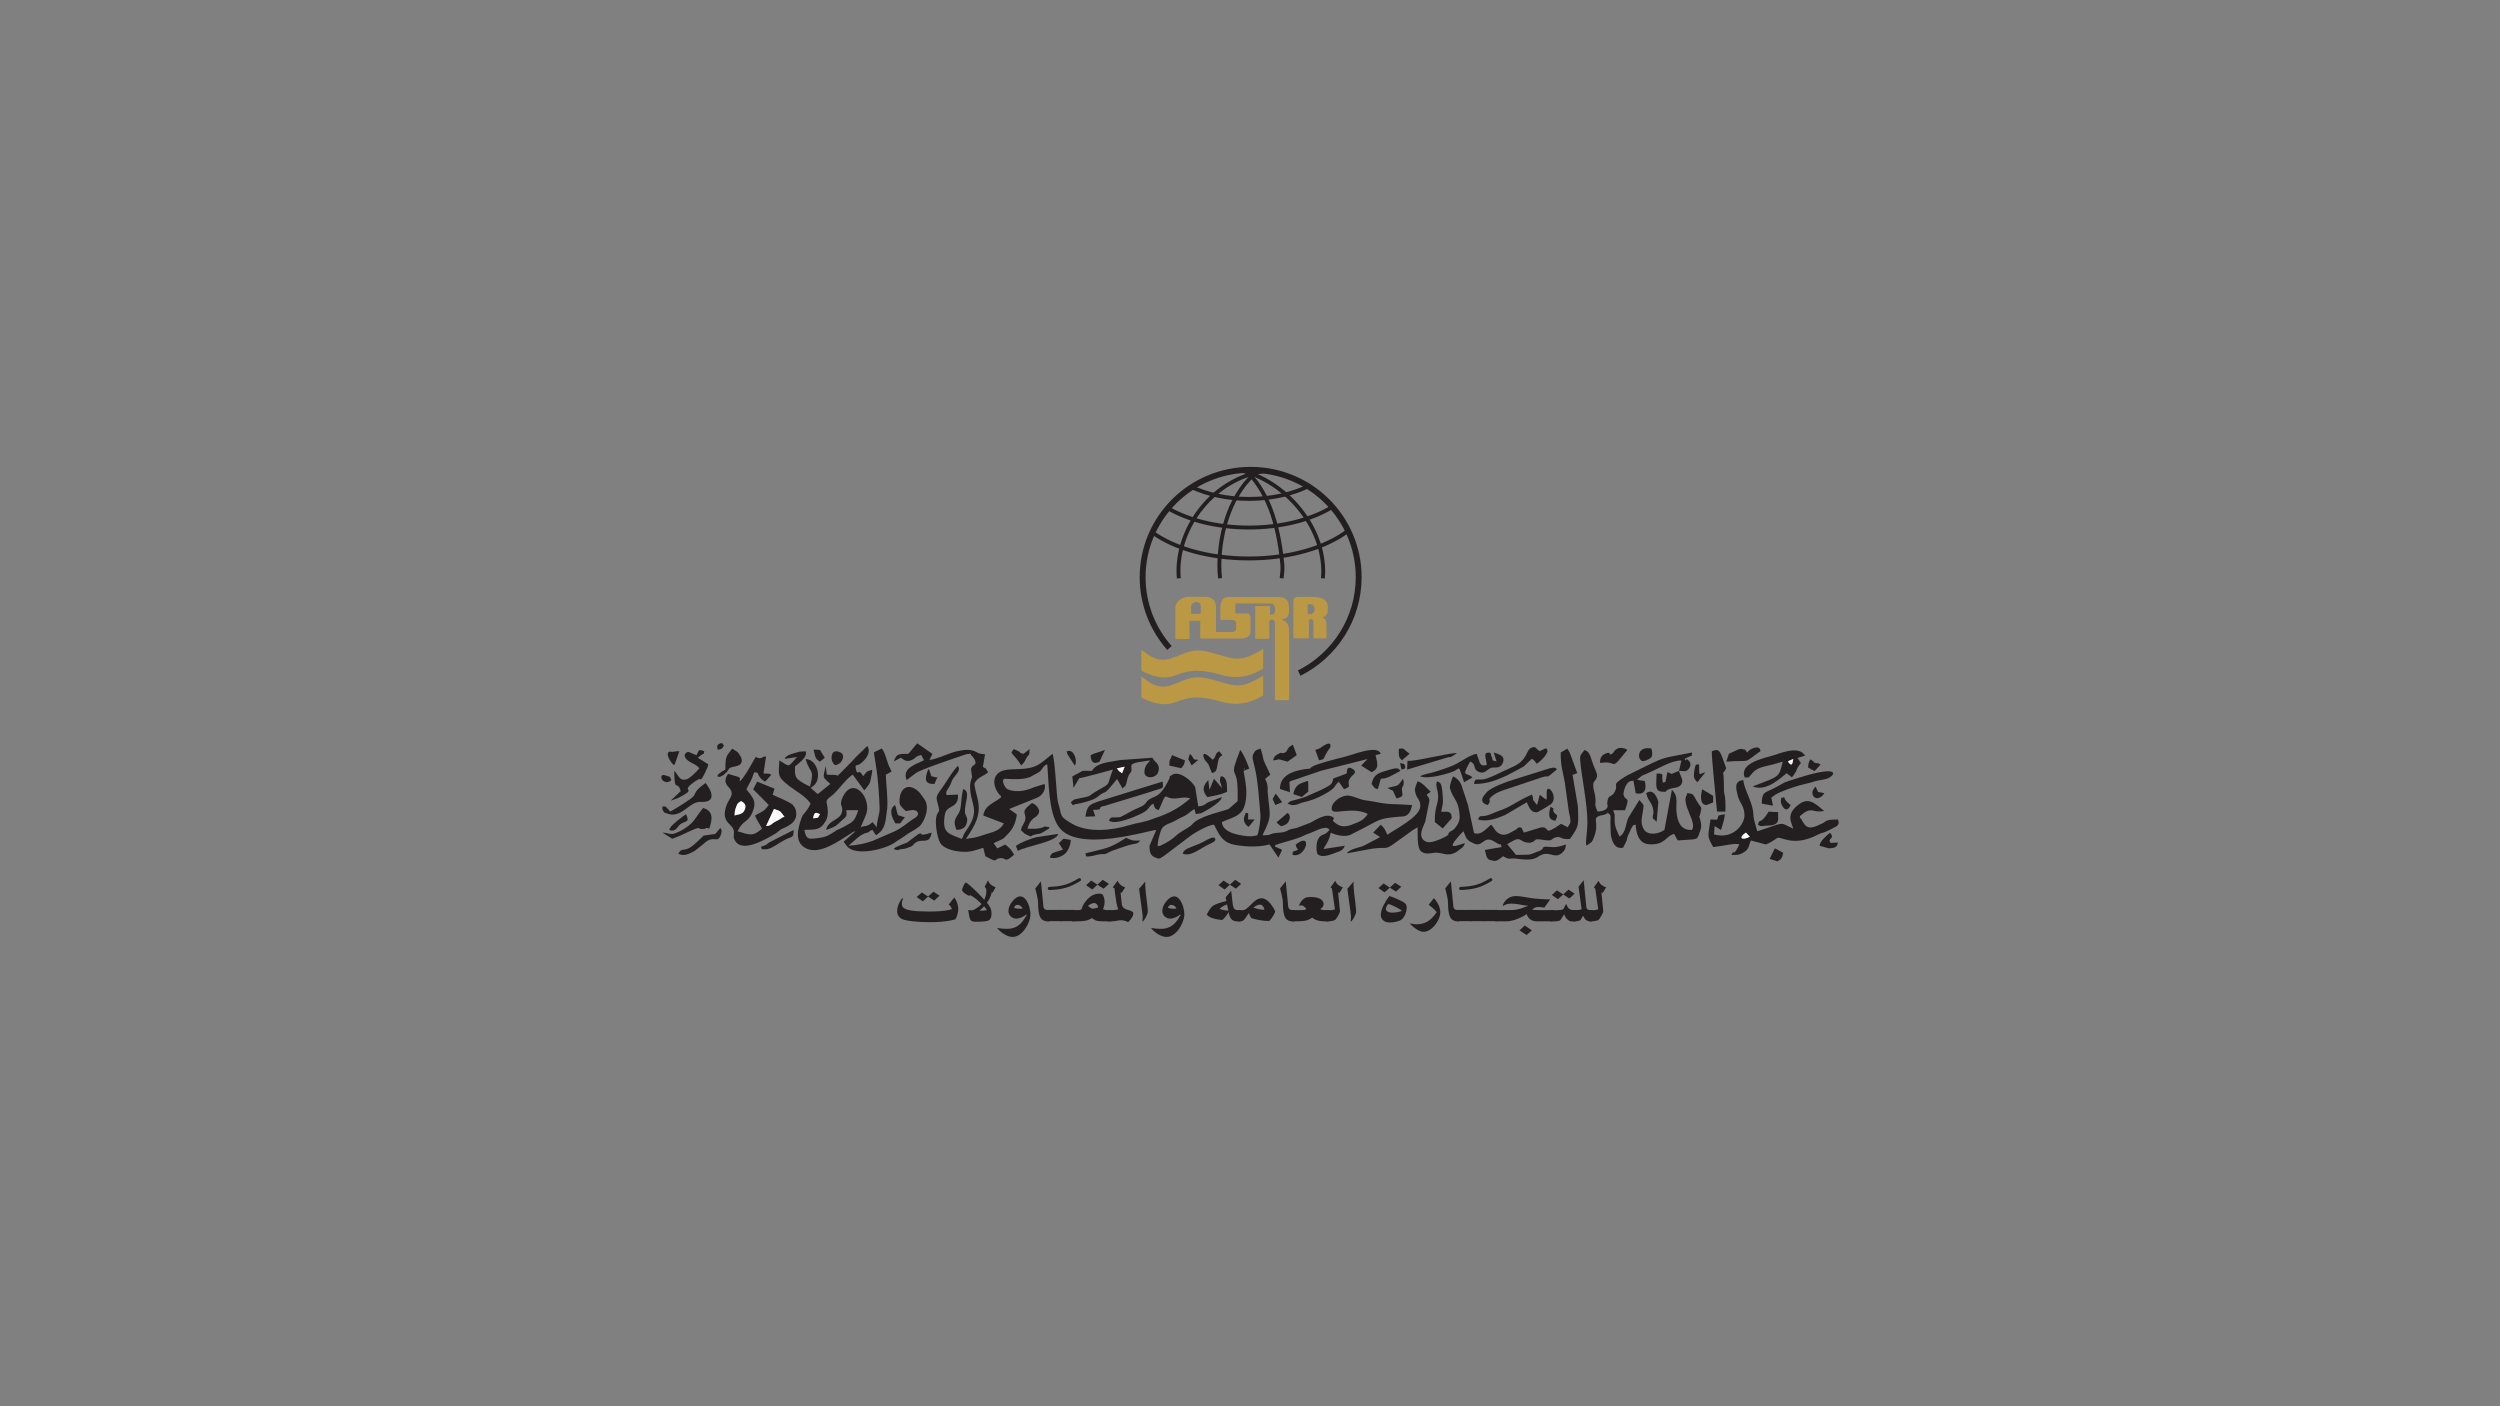 <svg viewBox="0 0 1920 1080" xmlns="http://www.w3.org/2000/svg" data-name="Layer 1" id="Layer_1">
  <rect x="0" y="0" width="1920" height="1080" fill="#808080" stroke="none"/>
  <defs>
    <style>
      .cls-1, .cls-2 {
        fill: #231f20;
      }

      .cls-2, .cls-3, .cls-4 {
        fill-rule: evenodd;
      }

      .cls-5 {
        stroke-linecap: round;
        stroke-linejoin: round;
        stroke-width: 2.4px;
      }

      .cls-5, .cls-6, .cls-7 {
        fill: none;
        stroke: #231f20;
      }

      .cls-3 {
        fill: #fcfcfc;
      }

      .cls-6 {
        stroke-width: 4.51px;
      }

      .cls-6, .cls-7 {
        stroke-miterlimit: 2.61;
      }

      .cls-7 {
        stroke-width: 3px;
      }

      .cls-4 {
        fill: #bb9844;
      }
    </style>
  </defs>
  <g>
    <path d="M876.54,535.7v-16.01c3.49,1.6,10.48,10.63,22.85,6.55,12.37-4.08,15.57-8.59,31.44-4.37,15.86,4.22,20.66,8.88,39.3-3.06v15.14c-2.47,1.6-14.84,9.75-31,5.24-16.16-4.51-24.16-4.95-36.97.29-6.99,2.33-14.12,2.04-25.62-3.78" class="cls-4"></path>
    <path d="M876.54,515.14v-16.01c3.49,1.6,10.48,10.63,22.85,6.55,12.37-4.08,15.57-8.59,31.44-4.37,15.86,4.22,20.66,8.88,39.3-3.06v15.14c-2.47,1.6-14.84,9.75-31,5.24-16.16-4.51-24.16-4.95-36.97.29-6.99,2.33-14.12,2.04-25.62-3.78" class="cls-4"></path>
    <path d="M983.9,476.06c6.03-1.77,6.03-3.19,6.03-7.98s.18-9.57-9.57-9.57h-36.52c-4.61,0-6.56,2.3-6.56,9.04v8.51h7.62c2.48,0,4.43.18,4.43,3.19v3.01c0,1.6-.71,3.19-3.37,3.19h-12.06v-17.55c0-2.84.18-9.57-8.68-9.57h-11.88c-2.48,0-10.64,1.42-10.64,8.86v23.58h10.81v-14h8.33v13.65h29.25c5.32,0,9.39-.18,9.39-7.09v-6.91c0-3.01,0-5.32-2.84-5.32h-8.86v-7.62h26.94c1.6,0,3.55.35,3.55,5.14s-3.9,3.19-3.9,3.19v-6.38h-11.35v25.17h10.81v-12.94c0-1.24,1.24-1.95,2.13-1.77.89.17,2.13.17,2.13,3.54v58.32h10.99v-53.18c0-4.61-1.95-8.15-6.2-8.51M922.21,471.45h-7.44v-4.96c0-1.42.41-3.98,3.65-4.11,2.66-.1,3.81,1.08,3.79,3.75v5.32ZM1015.22,474.08c4.48-.68,4.67-4.09,4.48-8.37-.2-4.29-2.73-7.3-12.66-7.3h-9.93c-1.36,0-3.8.44-3.8,2.95v28.89h11.88v-11.88c0-1.06.11-2.92,1.57-2.92s1.95.78,1.95,3.02v11.78h10.03v-9.93c0-3.02-.78-5.75-3.51-6.23M1004.31,471.25v-7.11c2.14-.58,5.36,0,5.36,3.99s-5.36,3.99-5.36,3.12" class="cls-4"></path>
    <path d="M898.15,497.65c-12.83-14.52-20.6-33.55-20.6-54.38,0-45.53,37.14-82.45,82.96-82.45s82.96,36.92,82.96,82.45c0,32.21-18.59,60.1-45.68,73.67" class="cls-6"></path>
    <path d="M1034.67,408.08c-16.73,12.6-44.27,20.82-75.41,20.82s-57.45-7.86-74.28-19.99" class="cls-7"></path>
    <path d="M1022.37,389.86c-15.87,9.42-38.28,15.29-63.11,15.29s-46.45-5.67-62.27-14.8" class="cls-7"></path>
    <path d="M1006.47,372.65c-13,6.59-29.39,10.52-47.21,10.52-16.8,0-32.33-3.49-44.95-9.42" class="cls-7"></path>
    <path d="M905.33,444.16c-.18-2.05-.28-4.12-.27-6.21.29-34.44,27.17-70.09,65.49-76.05" class="cls-7"></path>
    <path d="M937.02,444.1c-.38-3.42-.61-6.89-.57-10.41.29-26.29,9.24-56.3,30.46-72.76" class="cls-7"></path>
    <path d="M1015.97,444.16c.18-2.05.3-4.12.27-6.21-.67-37.85-33.27-70.69-65.14-77.02" class="cls-7"></path>
    <path d="M984.28,444.1c.38-3.42.89-6.91.57-10.41-3.1-33.59-12.35-58.17-28.89-73.25" class="cls-7"></path>
  </g>
  <path d="M721.55,687.88l-4.69-3.05-4.1,3.68-4.81-3.1-3.94,3.5,4.73,3.32,4.02-3.67,4.72,3.12,4.07-3.8ZM732.87,689.31l-4.24,5.31c.67.6,1.2,1.21,1.61,1.81.35.54.63,1.14.82,1.8-1.02.31-2.05.57-3.07.77-1.55.31-3.35.55-5.4.72-2.68.23-5.64.33-8.88.33-6.06,0-10.61-.25-13.64-.73-3.03-.48-5.1-1.2-6.2-2.15-.84-.73-1.26-1.78-1.26-3.13,0-.8.11-1.53.32-2.21.22-.58.45-1.19.67-1.79,0-.13-.11-.19-.35-.19-.31,0-.81.51-1.48,1.52-.77,1.14-1.38,2.36-1.86,3.68-.6,1.63-.91,3.14-.91,4.52s.24,2.51.71,3.4c.38.73,1.05,1.48,2,2.25,1.2,1,4.22,1.77,9.04,2.32,3.99.45,8.37.68,13.13.68,3.36,0,6.32-.11,8.89-.32,2.55-.23,4.86-.52,6.88-.89,1.38-.25,2.73-.56,4.05-.93.52-.79.99-1.84,1.42-3.14.57-1.72.85-3.38.85-4.99,0-1.19-.25-2.57-.75-4.17-.6-1.89-1.4-3.38-2.37-4.48Z" class="cls-1"></path>
  <path d="M752.19,699.31c.68-.47,1.45-1.14,2.33-2.02.56-.56.99-.97,1.26-1.24.64.7,1.03,1.16,1.17,1.35.39.49.7.99.95,1.51-.67.16-1.3.28-1.9.37-.6.1-1.21.14-1.84.14-.38,0-.69-.01-.89-.02-.22-.01-.57-.04-1.07-.09M758.86,676.02l-2.64,4.96,1.16,1.6c0,.25.03.64.07,1.17.04.53.07.81.07.87,0,1.1-.15,2.23-.47,3.4-.31,1.16-.69,2.18-1.15,3.05-1.45-1.72-3.2-3.58-5.22-5.6-2.02-2.02-3.92-3.79-5.67-5.32-1.8-1.56-2.92-2.35-3.34-2.35-.36,0-.92.79-1.67,2.35-.74,1.57-1.12,2.71-1.12,3.43,0,.65.7,1.49,2.11,2.52,1.17.85,2.33,1.54,3.5,2.05l.38-.84c1.66.85,3.28,1.91,4.87,3.18,1.24,1,2.63,2.27,4.13,3.79-.54.77-1.73,1.77-3.57,3.01-1.83,1.24-3.08,1.87-3.75,1.87l-2.99-.26c.59,4.12,1.19,6.68,1.81,7.66.56.9,1.76,1.34,3.59,1.34,5.4,0,8.78-.3,10.12-.91,1.6-.72,2.41-2.51,2.41-5.38,0-1.58-.29-3.03-.88-4.36-.6-1.33-1.48-2.62-2.64-3.89.91-1.23,1.68-2.55,2.32-3.94.64-1.39,1.1-2.8,1.4-4.19l.71.27,2.19-4.1c-1.51-.54-2.74-1.24-3.71-2.11-1.07-.97-1.74-2.06-2.02-3.28Z" class="cls-1"></path>
  <path d="M778.72,697.02c.35-.68.68-1.17,1.03-1.47.47-.4,1.07-.6,1.81-.6s1.52.28,2.26.85c.75.56,1.26,1.2,1.54,1.9-.64.1-1.09.16-1.34.19-.25.03-.54.04-.85.04-.82,0-1.62-.06-2.41-.2-.8-.14-1.48-.38-2.04-.7M788.14,702.4l.49.23c-1.45,2.4-2.61,4.12-3.48,5.18-1.44,1.76-3,3.08-4.68,3.95-2.02,1.06-4.4,1.59-7.1,1.59-1.47,0-2.79-.06-3.96-.18-1.19-.12-2.4-.29-3.64-.53,1.33,1.78,3.07,3.35,5.21,4.67,2.4,1.5,4.66,2.26,6.78,2.26,2.32,0,4.58-1.02,6.8-3.05,1.97-1.8,3.6-4.1,4.9-6.9,1.3-2.78,1.94-5.33,1.94-7.61,0-1.63-.31-3.46-.91-5.49-.67-2.29-1.56-4.16-2.65-5.57-1.3-1.69-2.74-2.54-4.3-2.54-1.9,0-3.87,1.23-5.92,3.69-2.09,2.5-3.15,5.02-3.15,7.51,0,1.81.7,3.29,2.08,4.44,1.19.97,2.44,1.46,3.78,1.46s2.74-.32,4.23-.97c1.24-.54,2.44-1.25,3.59-2.14Z" class="cls-1"></path>
  <path d="M806.89,706.16v-5.66c0-.41-.11-.76-.35-1.05-.24-.29-.54-.43-.91-.43-1.62,0-2.74-.28-3.35-.83-.73-.65-1.09-1.9-1.09-3.75l-1.75-17.53-4.37,5.39c.42,1.58.77,2.92,1.05,4.07.36,1.5.64,2.84.84,4.02.2,1.19.29,2.22.29,3.13,0,5.3.57,8.98,1.73,11.03,1.16,2.06,3.16,3.09,5.99,3.09.64,0,1.12-.14,1.44-.43.32-.29.47-.64.47-1.05" class="cls-1"></path>
  <rect height="8.61" width="11.81" y="698.83" x="804.14" class="cls-1"></rect>
  <rect height="8.61" width="11.81" y="698.83" x="813.88" class="cls-1"></rect>
  <path d="M851.65,678.85l-4.76-3.15-4.08,3.71-4.79-3.11-3.9,3.55,4.76,3.31,3.92-3.7,4.73,3.07,4.1-3.68ZM838.89,697.86c-.43-.09-1.02-.38-1.74-.87-.6-.41-1.12-.81-1.55-1.22.43-.51,1.16-1.01,2.16-1.5,1-.5,1.87-.74,2.57-.74.87,0,1.6.42,2.25,1.25.54.71.81,1.43.81,2.14-.35.16-1.01.37-1.97.59-.98.24-1.82.36-2.53.36ZM822.45,700.51v5.66c0,.41.15.76.45,1.05.31.29.77.43,1.4.43,4.48,0,7.69-.19,9.6-.58,1.58-.31,3.14-.98,4.7-2.01,1.45,1.2,2.83,1.93,4.16,2.19,1.33.27,4.48.4,9.43.4.7,0,1.21-.15,1.56-.46.28-.26.43-.59.43-1.02v-5.66c0-.41-.13-.76-.36-1.05-.22-.29-.53-.43-.89-.43-1.86,0-3.11-.04-3.75-.14-.64-.09-1.31-.26-2.02-.52.34-.94.61-1.92.84-2.96.22-1.03.33-1.96.33-2.81,0-1.03-.14-2.05-.41-3.09-.33-1.21-.78-2.14-1.34-2.79-.25-.13-.61-.23-1.09-.29-.46-.07-.88-.11-1.27-.11-3.18,0-6.1,1.32-8.75,3.95-2.26,2.23-3.95,5.01-5.07,8.3-.47.17-1.12.28-1.94.35-.82.07-2.42.1-4.79.1-.36,0-.66.14-.88.41-.24.28-.35.64-.35,1.07Z" class="cls-1"></path>
  <path d="M850.26,700.51v5.66c0,.41.15.76.45,1.05.31.29.77.43,1.38.43,2.42,0,4.54-.21,6.38-.62.89-.19,1.69-.29,2.37-.29.95,0,1.91.13,2.89.4.98.27,1.9.62,2.75,1.08,1.41-1.49,2.44-2.81,3.1-3.96.56-.99.85-1.86.85-2.59,0-.68-.32-1.23-.96-1.65-.7-.46-1.98-.93-3.85-1.39-1.24-.34-2.22-.89-2.93-1.67-.82-.87-1.23-1.95-1.23-3.25l-.88-8.41.93.4,2.57-4.21c-1.35-.42-2.54-1.08-3.54-1.99-1.02-.91-1.76-1.93-2.23-3.09l-3.74,5.05,1.4.85c0,.83.18,2.55.57,5.16.29,1.96.59,3.93.89,5.89.26,1.28.4,2,.45,2.13.24.98.56,1.95.95,2.88-.74.23-1.59.39-2.55.5-.95.11-2.54.16-4.77.16-.36,0-.66.14-.89.41-.22.28-.34.64-.34,1.07" class="cls-1"></path>
  <path d="M879.67,676.94l-4.86,5.66c.2,1.73.54,4.26,1.02,7.62.48,3.35.87,6.15,1.15,8.4.4,3.08.6,5.03.6,5.85,0,.56-.01,1.1-.06,1.61-.03.51-.1,1.02-.22,1.56h.52c.94-1.05,1.76-2.28,2.47-3.71.83-1.59,1.23-2.93,1.23-3.99,0-.91-.17-2.8-.5-5.67-.57-4.74-.89-7.49-.98-8.23-.35-3.35-.53-5.78-.53-7.33,0-.32.02-.65.06-.95.03-.31.07-.58.11-.81" class="cls-1"></path>
  <path d="M896.91,697.02c.35-.68.68-1.17,1.03-1.47.47-.4,1.07-.6,1.82-.6s1.52.28,2.26.85c.75.56,1.26,1.2,1.53,1.9-.64.1-1.09.16-1.34.19-.25.03-.54.04-.85.04-.82,0-1.62-.06-2.41-.2-.8-.14-1.48-.38-2.04-.7M906.33,702.4l.49.23c-1.45,2.4-2.61,4.12-3.48,5.18-1.44,1.76-3,3.08-4.68,3.95-2.02,1.06-4.4,1.59-7.1,1.59-1.47,0-2.79-.06-3.96-.18-1.19-.12-2.4-.29-3.64-.53,1.33,1.78,3.07,3.35,5.21,4.67,2.4,1.5,4.66,2.26,6.78,2.26,2.32,0,4.58-1.02,6.8-3.05,1.97-1.8,3.6-4.1,4.9-6.9,1.3-2.78,1.94-5.33,1.94-7.61,0-1.63-.31-3.46-.91-5.49-.67-2.29-1.56-4.16-2.65-5.57-1.3-1.69-2.74-2.54-4.3-2.54-1.9,0-3.87,1.23-5.92,3.69-2.09,2.5-3.15,5.02-3.15,7.51,0,1.81.7,3.29,2.08,4.44,1.19.97,2.44,1.46,3.78,1.46s2.74-.32,4.23-.97c1.24-.54,2.44-1.25,3.59-2.14Z" class="cls-1"></path>
  <path d="M953.2,678.83l-4.59-3.14-4.1,3.71-4.82-3.11-3.96,3.55,4.76,3.3,4.02-3.7,4.67,3.07,4.02-3.68ZM942.37,694.59l1.05,4.76c-1.23,0-2.42-.11-3.55-.34-1.14-.23-2.23-.57-3.26-1.04.74-.71,1.62-1.35,2.62-1.93.87-.51,1.93-.99,3.14-1.46ZM953.77,706.16v-5.66c0-.41-.11-.76-.35-1.05-.24-.29-.53-.43-.88-.43h-1.91c-1.24,0-2.18-.42-2.82-1.25-.53-.69-.88-1.72-1.03-3.09l-1.24-10.59-4.26,5.03.6,2.82c-2.76.71-4.91,1.36-6.49,1.92-1.87.67-3.25,1.33-4.13,1.99-.43.28-1.09,1.05-1.97,2.29-.96,1.35-1.8,2.75-2.48,4.21.64,1,1.9,1.86,3.77,2.58,1.42.54,3.1.96,5.01,1.27,1.41.23,2.43.33,3.07.33.25,0,.96-.68,2.12-2.04,1.3-1.49,2.18-2.75,2.64-3.79h.21c.45,2.42,1.17,4.18,2.18,5.28,1.02,1.1,2.43,1.65,4.26,1.65h1.83c.6,0,1.07-.15,1.39-.44.34-.3.49-.65.49-1.04Z" class="cls-1"></path>
  <path d="M962.51,697.01c.75-.5,1.53-.99,2.32-1.49.93-.51,1.85-.77,2.79-.77,1,0,1.83.49,2.49,1.47.46.66.8,1.49,1.02,2.48-1.49,0-2.99-.15-4.47-.46-1.21-.26-2.6-.67-4.14-1.23M949.92,700.51v5.66c0,.41.15.76.45,1.05.31.29.77.43,1.38.43,1.49,0,2.64-.32,3.41-.98.78-.66,2.02-2.39,3.74-5.19l.24-.11c.24.65.5,1.29.8,1.89.29.6.63,1.22,1.02,1.85,2.34.71,4.66,1.27,6.94,1.65,2.26.38,4.56.57,6.88.57.98-.92,2-2.26,3.06-4.02.99-1.62,1.48-2.69,1.48-3.19,0-.4-.46-1.39-1.4-2.98-1.14-1.93-2.4-3.53-3.74-4.79-1.81-1.67-3.61-2.5-5.4-2.5-1.68,0-3.48.79-5.42,2.37-1.55,1.48-3.1,2.95-4.65,4.43-1.73,1.6-3.17,2.4-4.33,2.4h-3.22c-.36,0-.66.14-.89.41-.22.28-.33.64-.33,1.07Z" class="cls-1"></path>
  <path d="M994.89,706.16v-5.66c0-.41-.11-.76-.35-1.05-.24-.29-.54-.43-.91-.43-1.62,0-2.74-.28-3.35-.83-.73-.65-1.09-1.9-1.09-3.75l-1.75-17.53-4.37,5.39c.42,1.58.77,2.92,1.05,4.07.36,1.5.64,2.84.84,4.02.2,1.19.29,2.22.29,3.13,0,5.3.57,8.98,1.73,11.03,1.16,2.06,3.15,3.09,5.99,3.09.64,0,1.12-.14,1.44-.43.32-.29.48-.64.48-1.05" class="cls-1"></path>
  <path d="M1021.48,706.16v-5.66c0-.41-.11-.76-.35-1.05-.24-.29-.53-.43-.87-.43-2.4,0-4.02-.08-4.86-.24-.54-.1-1-.32-1.41-.68.8-.46,1.41-1,1.86-1.63.46-.62.68-1.29.68-2.02,0-1.91-1.02-3.35-3.04-4.32-1.69-.81-3.85-1.22-6.48-1.22-1.81,0-3.24.15-4.3.46-.96.53-1.82,1.17-2.54,1.93-1.12,1.17-1.98,2.61-2.61,4.34.46-.22,1-.32,1.63-.32.89,0,1.73.33,2.53,1,.52.44,1.06,1.09,1.63,1.96-.28.17-.75.33-1.42.49-.68.16-1.28.24-1.83.24h-7.86c-.38,0-.67.14-.89.41-.24.28-.35.64-.35,1.07v5.66c0,.41.15.76.45,1.05.31.29.77.43,1.38.43,4.73,0,7.96-.18,9.67-.54,1.73-.36,3.49-1.14,5.29-2.37,1.45,1.27,3.28,2.12,5.5,2.53,1.41.26,3.5.39,6.29.39.6,0,1.07-.15,1.4-.44.34-.3.49-.65.49-1.04" class="cls-1"></path>
  <path d="M1017.5,700.51v5.66c0,.41.15.76.45,1.05.31.29.77.43,1.38.43,1.06,0,2.25-.13,3.56-.38,1.33-.26,2.14-.5,2.43-.7.54-.42,1.31-1.5,2.3-3.24.99-1.73,1.48-2.92,1.48-3.56l-1.44-14.41,1.05.38,2.57-4.25c-1.59-.56-2.83-1.23-3.75-2.02-.91-.79-1.58-1.8-2.02-3.05l-3.66,5.08,1.12,1.02,2.25,15.85c-.38.17-.88.32-1.55.46-.66.14-1.29.21-1.9.21h-3.02c-.38,0-.67.14-.89.41-.24.28-.35.64-.35,1.07" class="cls-1"></path>
  <path d="M1039.66,676.94l-4.86,5.66c.2,1.73.54,4.26,1.02,7.62.47,3.35.87,6.15,1.14,8.4.4,3.08.6,5.03.6,5.85,0,.56-.01,1.1-.06,1.61-.03.51-.1,1.02-.22,1.56h.52c.94-1.05,1.76-2.28,2.47-3.71.82-1.59,1.23-2.93,1.23-3.99,0-.91-.17-2.8-.5-5.67-.57-4.74-.89-7.49-.98-8.23-.35-3.35-.53-5.78-.53-7.33,0-.32.01-.65.06-.95.03-.31.07-.58.11-.81" class="cls-1"></path>
  <path d="M1076.2,681.03l-4.76-3.06-4.08,3.71-4.76-3.18-3.96,3.58,4.68,3.27,4.05-3.67,4.73,3.07,4.1-3.71ZM1076.46,699.43c0,.28-.82.61-2.5.95-1.68.36-3.21.53-4.61.53s-2.5-.21-3.39-.64c-1.1-.52-1.65-1.27-1.65-2.26,0-.53.25-1.26.74-2.18.49-.93.91-1.44,1.23-1.53,1.31.23,3.34,1.04,6.07,2.44,2.74,1.4,4.1,2.3,4.1,2.69ZM1074.37,691.02c-1.47-.69-2.83-1.28-4.1-1.77-1.08-.41-2.15-.78-3.24-1.1-1.62,2.06-3.06,4.34-4.31,6.84-1.49,2.98-2.25,5.41-2.25,7.27s.49,3.22,1.48,4.27c1.2,1.29,3.07,1.94,5.61,1.94,1.58,0,3.28-.23,5.07-.68,1.8-.44,3.06-.97,3.8-1.59.43-.34.92-.86,1.45-1.58.68-.95,1.24-2,1.66-3.13.54-1.48.82-2.98.82-4.48,0-1.38-.43-2.48-1.29-3.28-.75-.7-2.32-1.62-4.7-2.73Z" class="cls-1"></path>
  <path d="M1101.19,689.81l-3.95,5.04c1.84,1.46,2.96,2.35,3.34,2.69,1.24,1.08,2.18,2.09,2.82,3.06-1.44,1.94-2.66,3.43-3.7,4.45-1.52,1.52-3.15,2.67-4.87,3.43-2.05.91-4.4,1.37-7.01,1.37-.63,0-1.4-.05-2.29-.17-.89-.11-1.86-.29-2.9-.54.82.94,1.75,1.85,2.79,2.72,1.28,1.08,2.57,1.95,3.82,2.59,1.51.78,2.89,1.16,4.13,1.16,2.01,0,4.06-.84,6.11-2.51,1.9-1.55,3.49-3.52,4.76-5.89,1.27-2.37,1.91-4.59,1.91-6.62,0-1.77-.47-3.68-1.41-5.7-.93-2.03-2.12-3.71-3.56-5.07" class="cls-1"></path>
  <path d="M1121.73,706.16v-5.66c0-.41-.11-.76-.35-1.05-.24-.29-.54-.43-.91-.43-1.62,0-2.74-.28-3.35-.83-.73-.65-1.09-1.9-1.09-3.75l-1.75-17.53-4.37,5.39c.42,1.58.77,2.92,1.05,4.07.36,1.5.64,2.84.84,4.02.2,1.19.29,2.22.29,3.13,0,5.3.57,8.98,1.73,11.03,1.16,2.06,3.15,3.09,5.99,3.09.64,0,1.12-.14,1.44-.43.32-.29.47-.64.47-1.05" class="cls-1"></path>
  <rect height="8.61" width="11.81" y="698.83" x="1118.98" class="cls-1"></rect>
  <rect height="8.61" width="11.81" y="698.83" x="1128.72" class="cls-1"></rect>
  <rect height="8.61" width="11.81" y="698.83" x="1138.46" class="cls-1"></rect>
  <path d="M1193.63,706.1v-5.66c0-.41-.11-.76-.35-1.05-.22-.29-.5-.43-.83-.43h-10.54c-2.57,0-4.33-.11-5.25-.33.59-.59,1.27-1.08,2.05-1.45.89-.43,1.77-.65,2.62-.65.43,0,1.19.05,2.26.16,1.06.11,1.9.22,2.5.32l4.47-6.28c-2.85,0-5.81-.13-8.88-.38-3.06-.26-5.57-.55-7.54-.89-1.96-.33-3.22-.55-3.78-.66-1.38-.24-2.46-.4-3.22-.47-1.08-.13-2.05-.19-2.9-.19-2.12,0-4.03.54-5.75,1.63-1.31.83-2.4,1.92-3.28,3.27-.71,1.08-1.06,1.91-1.06,2.47l.35.22c.64-.49,1.38-.87,2.25-1.17,1.16-.4,2.48-.59,3.96-.59,1.37,0,2.93.13,4.71.4.33.04,1.73.29,4.21.74,1.49.27,2.6.41,3.31.41h.57s0,.16,0,.16c-2.04.82-3.47,1.38-4.31,1.68-1.47.52-2.92.91-4.37,1.18-1.45.27-3.06.41-4.83.41h-11.71c-.36,0-.66.14-.89.41-.22.28-.33.64-.33,1.07v5.66c0,.41.15.76.45,1.05.31.29.77.43,1.38.43h7.75c2.04,0,4.24-.37,6.59-1.09,1.84-.58,3.75-1.36,5.72-2.35,1.47-.74,2.64-1.46,3.56-2.13.49,1.63,1.3,2.9,2.4,3.84,1.37,1.15,3.13,1.73,5.29,1.73h11.6c.61,0,1.07-.14,1.38-.43.29-.29.45-.64.45-1.05M1171.03,710.77l-4.08,3.75,5.42,3.6,4.08-3.56-5.42-3.79Z" class="cls-1"></path>
  <path d="M1209.28,686.4l-4.67-3.2-4.08,3.71-4.84-3.12-3.88,3.58,4.68,3.22,4.05-3.63,4.68,3.08,4.08-3.65ZM1210.95,706.16v-5.66c0-.41-.11-.76-.35-1.05-.23-.29-.52-.43-.88-.43h-1.05c-1.6,0-2.87-.44-3.82-1.34-.78-.72-1.41-1.8-1.86-3.25l-.36.04-2.11,3.93c-.42.15-1.02.29-1.8.42-.78.13-1.66.2-2.6.2h-5.2c-.36,0-.66.14-.89.41-.22.28-.33.64-.33,1.07v5.66c0,.41.15.76.45,1.05.31.29.77.43,1.38.43,4.09,0,6.35-.3,6.78-.91l2.76-4.23.39-.24c.21,1.23.89,2.43,2.05,3.61,1.14,1.18,2.26,1.77,3.36,1.77h2.19c.63,0,1.1-.14,1.42-.43.31-.29.46-.64.46-1.05Z" class="cls-1"></path>
  <path d="M1223.67,706.16v-5.66c0-.42-.11-.78-.33-1.06-.24-.28-.56-.42-.96-.42-1.35,0-2.32-.16-2.92-.49-.67-.38-1.06-1.01-1.16-1.9l-2.02-20.63-3.96,4.98,2.37,17.37c-.72.24-1.52.42-2.41.52-.89.1-2.23.15-4.02.15-.36,0-.67.14-.89.41-.24.28-.35.64-.35,1.07v5.66c0,.41.15.76.45,1.05.31.29.77.43,1.38.43.93,0,1.8-.08,2.6-.23.78-.14,1.56-.38,2.3-.68l1.84-3.11h.49c.47,1.24,1.07,2.17,1.8,2.79.98.82,2.27,1.23,3.92,1.23.63,0,1.1-.14,1.42-.43.31-.29.46-.64.46-1.05" class="cls-1"></path>
  <path d="M1219.72,700.51v5.66c0,.41.15.76.45,1.05.31.29.77.43,1.38.43,1.06,0,2.25-.13,3.56-.38,1.33-.26,2.14-.5,2.43-.7.54-.42,1.31-1.5,2.3-3.24.99-1.73,1.48-2.92,1.48-3.56l-1.44-14.41,1.05.38,2.57-4.25c-1.59-.56-2.83-1.23-3.75-2.02-.91-.79-1.58-1.8-2.02-3.05l-3.66,5.08,1.12,1.02,2.25,15.85c-.38.17-.88.32-1.55.46-.66.14-1.28.21-1.9.21h-3.02c-.38,0-.67.14-.89.41-.24.28-.35.64-.35,1.07" class="cls-1"></path>
  <path d="M805.9,682.34c9.89-.42,14.88-1.76,23.11-6.73" class="cls-5"></path>
  <path d="M1121.82,682.34c9.89-.42,14.88-1.76,23.11-6.73" class="cls-5"></path>
  <path d="M1016.62,652.01c0-1.41,4.02-5.52,5.07-11.26l.35-1.22c4.47,2.05,10.63,3.34,14.92,1.68l10.74-5.46c13.13-7.05,12.35-7.33,29.15-8.69l1.31-.1c3.81-.6,5.65-4.73,6.3-8.71l-11.77-.61c-10.83-.03-14.99-1.86-24.15-3.04-4.6-.59-8.05-2.95-12.83-3.54-4.95-.61-12.86,4.37-13.02,9.87-.16,5.85,12.16-1.15,25.18,3.05,2.81.91,1.4.49,2.5,1.34-3.73,5.19-6.01,5.52-12.16,7.99-3.78,1.51-7.97,2.02-11.54-.45-5.87-4.06-.89-2.96-2.63-5.06-5.42-3.84-12.82,1.57-17.62,4.02l-10.21,3.89c-2.16.68-2.14.37-4.17.9-3.93,1.02-2.31,1.57-6.47,2.47-2.93.63-5.57.37-8.23,1.08-4,1.07.87.4-3.78,1.16-1.4.23-2.6.15-4.02.15,8.09-15.9,5.44-15.17,4.01-33.47-.12-1.51.27-2.63-.3-5.54-.62-3.14-.45-.81-1.57-4.37l3.95-3.15c-7.97-16.4-3.78-8.46-7.5-20.05-1.71.49-3.35,1.02-4.35,2.13-.2.22-.67.97-.82,1.22-1.95,3.25-.53,5.85.61,10.76,2.77,11.93,3.26,24.16,4.41,36.57.37,3.92-1.29,13.98-2.35,15.89-2.67.74-5.13.98-7.87.69-6.51-.69-18.79-2.59-19.37-10.79,6.85-3.18,14.3-4.26,16.97-11.32l.96-3.02c2.01-8.96.2-16.13-1.25-25l4.34-1.76c-1.95-5.18-3.6-9.86-6.9-14.36-9.59,24.81-2,9.88-2.01,32.25v7.06s-6.86,6.04-6.86,6.04c-1.76,1.1-18.63,4.52-25.8,9.75-1.63,1.2-2.45,2.52-3.62,3.39-3.34,2.5-7.68,4.26-10.88,7.31-3.01,2.85-7.16,5.36-11.07,7.24-2.29,1.1-2.22,1.09-3.28.37l.71-5.01c2.11-7.34,1.74-9.51,9.05-12.23,3.88-1.44,5.29-2.89,10.11-5.03,3.61-1.6,5.35-3.92,8.45-5.78l1.1,3.99,4.09-.71c.09-.02,15.03-7.44,15.89-12.35l-9.55,3.54c-3.77,1.66-3.73,3.32-8.61,3.52l-2.35-14.78c-2.35-4.6-12.21-12.97-17.72-9.36-3.65,2.39-.83.18-2.13,2.92-7.85,16.55-11.8,12.23-17.06,17.25-2.2,3.84-5.15,4.41-8.97,6.14-3.78,1.71-7.12,3.96-10.48,5.53-1.72.8-.77.48-2.38.68-5.11.65-5.71-1.2-7.54,2.72l2.29.83c6.99,1.31,22.75-5.97,25.76-8.13,3.39-2.43,2.86-4.35,6.28-5.82.55,2.85,1.02,4.3,4.04,4.88,7.11-16.62,2.75-8.05,13.11-8.91,4.2-.35,7.01-1.35,11.1-.03-4.96,4.17-9.2,7.28-15.02,10.24-2.39,1.21-7.19,3.23-9.19,3.91-1.97.67-2.35.68-4.42,1.53-6.6,2.72-12.21,3-18.49,4.93-13.79,4.24-31.88,5.84-43.86-1.21-10.17-5.99-7.3-5.32-10.69-16.57-1.16-3.84-1.98-30.14-4.12-37.09-4.47,3.35-8.39,7.51-13.65,9.67-7.51,3.08-17.19,1.45-23.56,3-8.78,2.13-9.92,11.14-3.52,18.84,1.06,1.27.39-.5,1.28,1.78-5.1,4.5-12.58,5.97-13.83,14.12l15.85,6.05c-3.13,5.64-7.85,6.45-13.87,8.35-3.93,1.23-7.09,2.51-11.34,2.99-2.05.23-2.15.17-3.96.69,6.58-10.08,12.19-18.3,8.94-31.1-.69-2.71-2.51-9.44-2.36-11.55,2.02-4.87,7.36-5.63,10.49-8.71-3.04-4.72-.86-1.9-2.76-3.34-.12-.09-.54-.06-.63-.36-.09-.31-.45-.2-.65-.33l1.68-9.74c-2.66-.23-4.25-.23-6.39-1.52-3.96-2.4-8.59-2.07-12.8-1.28-3.73.69-3.58.77-6.46,1.69-5.14,1.64-11.99,4.98-17.03,5.46l2.26-4.61-11.68-8.16-6.75,8.07c-6.8.35-8.89-.89-11.23,5.87l5.4-2.85c2.68,1.92,4.41,3.39,8.21,1.83,3.98-1.64,2.09-2.77,7.47-3.93l2.1,4.03c-6.43,3.33-17.04,5.84-13.3,15.22l6.92-5.25c3.49-2.78,30.67-11.8,35.5-13.45l3.4-1.15c5.35-.76,2.42-.18,4.09,1.14.17.14.39.34.55.5l1.42,1.8c3.1,6.15-1.86,3.41-2.43,8.34l.77,5.8c-.83,2.73-1.46,4.14-1.49,6.83-.18,14.54,8.78,17.95-3.35,34.73-2.04,2.82-1.45,3.2-2.98,5.97-9.31-4-14.73-3.94-13.46-16.02.66-6.22,1.87-6.67,6.21-9.21,3.46-2.02,4.62-4.82,4.21-8.92l-8.52.42c-1.48-2.54,1.19-4.88,2.49-7.46.83-1.64.93-2.57,1.81-4.28,1.95-3.79,6.86-6.54,4.23-10.74-4.82,5.03-7.27,10.01-11.1,15.47l-2.28,3.23c-4.54,6.1-2.87,6.5-1.39,13.13.92,4.13-.11,2.24-1.5,6.15-1.75,4.91.22,16.53,2.55,21.01,3.25,6.23,18.5,8.68,26.43,6.03l6.13-1.84c.17-.03.5-.06.65-.08l1.58,6.31c10.77,5.87,5.74,2.12,11.42,1.5,4.91-.54,2.84,4.36,10.67-2.65-2.37-4.17-3.26-4.97-6.85-7.79l-6.05,2.96-2.86-4.04,5.77-2.61c2.56-1.26,2.73-1.95,4.68-3.9.15-.15.36-.35.51-.5,4.17-4.09,6.15-9.21,6.9-15.05l-5.87-4.17,21.5-8.68c2.34-1.09,3.62-2.27,4.84-4.39.98-1.7,1.69-4.65.65-6.09l-8.3,2.6c-6.09,2.79-13.44,3.95-19.41,1.62-1.54-.6-.98-.37-1.92-1.53-1.28-1.58-.4-.15-1.24-1.96-1.3-2.81-1.04-3.2-.22-4.79,6.31.29,16.93,1.21,21.84-2.29l4.66-2.47c3.37-2.05,3.22-5.28,6.8-6.32,1.27,13.68.82,36.36,8.68,47.8,14.25,20.77,69.52,2.71,75.05,2.62l-5.15,12.12c-.14,6.86,1.71,8.56,7.17,9.92,1.54-.21,3.62-2.08,5-2.94l17.78-13.46c3.53-2.91,15.02-9.67,19.59-9.67,4.03,7.52,5.97,13.47,15.58,15.37,6.87,1.35,17.92,2.29,27.01-.24l6.83,10.11,2.77-5.68c-1.05-1.3-1.3-.74-3.3-1.85-3.01-1.67-1.72.55-1.97-2.05,7.64-2.8,15.61-4.06,22.67-7.58.21-.1.46-.24.67-.34l2.21-.82c3.86-1.29,7.6-3.74,11.72-4.39,3-.47,2.54-.01,4.57,1.3-1.43,1.76-2.86,3.16-4.73,3.7-7.09,2.07-5.64,14.34-4.24,15.37,3.41,2.49,8.71.39,11.89-.79,4.38-1.64,7.52-2.04,8.72-5.97l-16.15,2.49ZM955.23,590.47c0-.15.2-.48.29-.35,1.14,1.87-.38.47-.4.5,0,0,.12-.08.12-.15Z" class="cls-2"></path>
  <path d="M662.87,596.06c-3.82-7.08-4.27,1-5.59-5.63-.79-3.95.93-1.97,3.34-3.78,3.72-2.79,8.93-8.42,5.43-13.74l-9.16,8.96c-1.25,1.22-.52.84-2.37,2.63l-11.04,11.17c-4.76-1.36-2.43.02-8.49-.82l-.87-6.52c-2.29,10.23-2.55,7.7,3.53,13.77l-9.64,7.76-5.38-4.73,2.85-2.26c5.76-5.77,2.03-19.86-6.77-19.88,2.11,7.05,4.01,8.2,4.62,10.39.96,3.36-.79,8.16-1.23,10.74-12.4-6.01-11.61-7.35-11.53-15.51,2.68-2.31,10.15-7.49,8.09-11.62l-4.52.27c-3.75,1.2-10.73,2.35-11.48,5.52l9.47-1.4c-7.13,7.71-4.9,8.11-13.59,2.63-.47,11.4-2.09,12.07,7.56,19.61,5.58,4.36,12.5,7.65,16.44,13.6-1.58,3.49-3.31,5.61-5.57,8.39-.89,1.1-.62.44-1.41,2.68-2.84,7.96-5.87,18.89,3.9,23.44,10.37,4.82,25.11-6.1,33.46-11.31,2.51-1.56.95-1.19,4.06-2.02l-9.08,8.07,2.63,3.47c6.66,7.97,29.9,2.23,37.03-3.13,2.81-2.11,3.94-2.32,6.74-4.42l2.98-2.13c2.85-1.76,7.86-4.29,9.64-6.44,3.85-4.67,6.92-13.71,3.39-19.44l-2.09-2.98c-3.97-6.53-13.2-11.25-16.76-1.2-.67,1.89-.92,6.15-.32,7.62.75,1.82,3.1,3.53,4.51,5.1,3.39-.55,7.62-1.86,9.1.92,1.51,2.84-2.87,4.69-4.21,5.65-4.88,3.51-8.44,6.66-13.97,9.22l-16.21,7c-5.22,1.96-11.82,3.49-18.67,3.78,4.33-3.49,8.65-8.64,13.87-9.92,4.7-1.15-.44-.8,4.54-2.19l1.11,1.9c.11.16.32.44.42.58.94,1.25.43.77,1.5,1.55l3.26-2.85c3.09-3.12,4-8.73,4.4-13.39l.65-4.54c.47-7.87-.77-16.28-1.14-25.62l4.45-2.51-1.94-4.07c-1.34-2.56-3.12-11.15-5.65-13.6l-6,3.02,2.13,13.88c.86,4.63,2.27,23.45,2.25,29.55-.01,3.99-2.28,9.89-2.17,14.07l-3.27-3.99c-1.62,1.33-2.07,2-4.24,2.75-2.44.84-2.01-.12-4.85,1.24l3.93-9.29c5.3-12.74-9.85-31.07-17.81-13.67-2.97,6.5.36,5.79-.38,10.64-1.11,7.27-10.48,6.19-12.31,14.33,4.49-1.46,7.25-2.41,10.64-5.88,4.28-4.38,5.97-3.73,4.77-9.27h9.36c-3.07,8.52-3.5,8.63-10.86,12.63l-4.94,2.39c-2.82,1.23,0-.09-2.2,1.27-4.94,3.07-6.24,4.32-13.31,5.18-7.26.88-8.49,1.17-10.22-6.31,7.9-.45,12.17.76,16.44-6.83.11-.2.27-.46.37-.66.1-.2.24-.46.33-.67,2.17-5.03-.08-13.3-.08-13.33-.27-1.96,3.75-4.44,5.17-5.7,3.79-3.38,11.6-13.88,15.09-15.18l8.77,11.98c1.64-1.77,4.25-5.14,4.5-6.45.49-2.63,1.59-6.64,1.62-9.31-5.45,1.39-3.59,1.22-6.97,4.8M624.43,628.45c.95-4.71,1.73-4.88,5.31-3.14-2.08,3.24-.63,2.66-5.31,3.14Z" class="cls-2"></path>
  <path d="M1211.82,619.21l-4.1-24.16,1.06-.34c2.97-1.08-3.57,1.5,1.03-.39.9-.37.37.21,1.48-.76l-5.48-14.86c-.72-1.81-1.18-2.06-2.06-3.77l-5.1,2.97c-.2,10.06,1.66,14.73,3.12,22.95l2.94,21.37c.42,3.39,1.2,4.25,1.36,7.72.14,3.03-.53,2.34-2.05,5.46l-5.06-2.71c-15.1,10.37-7.63,1.93-15.45,2.76l-13.12,3.98-1.97-3.84c-3.19-.65-3.24,1.02-3.55,1.17-4.83,2.42-9.03,6.65-14.6,2.7-2.88-2.05-2.46-3.79-5.1-6.08-3.99,3.11-7.62,8.41-13.11,6.42l-4.51-20.9c-.55-2.77-.8-1.87-1.7-5.5l-3.15-9.46c-.76-2.83-2.93-5.9-6.77-7.72-2.43,6.1-2.53,8.33-2.41,8.84.03.14.13.41.16.55.04.13.13.41.16.54,1.91,6.42,5.21,8.23,6.46,14.81,1.24,6.52,1.21,9.82-2.38,14.44-2.54,3.27-3.29,2.27-4.85,3.84-2.62,2.63,2.36.41-3.66,3.68-3.47,1.89-10.75,4.86-13.79,3.63-8.4-3.39-1.43-13.09-.85-16.21l2.63-13.51c.02-.14.1-.44.13-.56.02-.12.12-.41.13-.52.58-3.4-1.23-3.38-1.9-5.58l3.02-2.02c-2.84-2.64-6.26-7.24-10.08-8.07-.98,2.71-2.53,5.24-1.82,8.04.5,1.99-.78-3.33.27,1.18.98,4.23,3.81,4.81,3.67,9.91-.21,7.98-18.79,17.3-25.37,21.94-1.27-3.38-2.27-5.38-4.99-7.76l-5.88,6.03,5.38,3.48-12.59,6.61c-3.22,1.45-11.23,2.56-12.96,5.87l15.01-2.8c16.17-3.33,13.03,1.49,21.99-5.22l11.75-8.46c2.08-1.63,3.48-2.32,5.56-3.52.24,4.4-.72,15.73,2.7,18.48,3.09,2.49,6.66,1.53,9.86,1.08,6.24-.89,9.98,3.74,17.42-.73l2.46-1.88c2.02-1.31,3.15-2.12,3.86-4.82-2.76.64-7.1,2.72-9.22,2.16l-.08-1.13c.39-1.85,6.75-9.06,8.3-10.13,1.26,3.21,1.9,6.24,5.17,7.97,3.67,1.95,5.63,3.08,8.69.93,2.96-2.09,4.73-3.44,8.24-1.83,1.43.66,1.96,1.16,3.82,2.25,4.2,2.45,1.59-1.8,3.35,2.78l-12.89,2.25c.8,2.75.98,6.88,3.8,7.67,4.05,1.13,5.06,1.25,8.99-1.94.11-.09.47-.16.55-.46.08-.31.37-.31.56-.45,6.22,3.39,4.14.96,11.04,1.95,16.9,2.44,14.61-3.13,21.43-3.76,4.95-.46,8.41,3.54,13.13-1,1.93-1.85,2.45-2.82,2.81-6.26l-2.98.97c-5.86,1.8-8.18.97-11.41.82-4.25-.2-2.55.93-3.98,1.92-4.96,3.44,1.61-.37-2.66,1.46-8.79,3.77-6.52,2.5-17.36,2.88l-6.79-8.23,1.7-1.01c10.35-6.31,6.55-.11,15.9-.08,6.02-1.53,1.5-3.56,9.77-2.26,8.83,1.39,5.26-.72,10.3-1.99,3.81-.96,3.51,2.11,10.55,1.29,7.46-10.58,6.41-10.33,6.1-25.09M1107.88,654.96c-.12.15-.29-.42-.32-.46l.32.46Z" class="cls-2"></path>
  <path d="M1277.35,601.14c-.95-1.35-.69-5.15-.72-5.26-.12-.47,1.29-1.82-4.32-1.83-.17,8.56-1.78,13.57,4.18,13.98,4.54.31,1.34-.09,4.97-1.75,3.89-1.78,7.9-.58,9.97-4.22,1.82-3.19-1.13-6.37-1.98-10.02l4.84.23c2.14-.33,5.87-4.43,2.87-7.85-3.34-3.79-2.13,2.05-3.17-1.38-.05-.18-.35,0-.5-.08,7.56-4.11,5.27-.95,6.05-5.04-25.95,5.28-18.17,1.95-44.53,14.95l-5.44,2.68c-13.6,8.31-5.82,5.54-9.52,12.65-2.49,4.79-5.27,1.22-5.74,9.06-.01.19,2.95,5.19-7.39,6.05-3.44-8.02-.39-3.97-2.02-13.04-.53-2.95-1.45-4.65-1.31-7.16.17-3.15.33-1.92,1.01-3.19.11-.21.33-.41.45-.61.11-.19.34-.39.45-.57,1.54-2.63,1.31-3.81-.13-7.14-4.32-10.03-3.64-14.16-8.55-15.59-2.94,4.02-3.44,3.9-3.27,7.25.54,10.4,5.65,33.93,5.57,48.02-.06,9.95-1.83,15.37-.69,18.25,4.41-3.24,4.02-2.37,5.51-6,5.16-12.59-2.17-14.9,5.08-17.18.08-.02,1.74-.28,2.63-.53l1.4-.51c4.07-1.68-.16-1.47,1.53-1,3.45,1.74,2.08,3.57,2.22,6.82.05,1.23.08,8.24.37,10.22.75,5,3.25,11.23,9.38,9.64,4.56-8.34,1.79-4.72,4.08-10.02,3.96-9.14,3.87-7,5.54-7.6.43,5.94,1.92,14.39,10.12,15,12.62.94,13-6.43,19.42-7.94l2.77,5.02c16.18-1.29,14.52.53,17.15-7.01,1.01-2.91,1.2-4.23.43-7.65-1.5-6.59-1.44-.39.05-7.02.93-4.11.42-3.41-1.61-6.39-3.22-4.74-3.31-7.36-6.16-7.89-4.79-.89-1.69.02-2.78.82-4.9,7.04,8.15,21.3,3.83,27.1-5.72.28-9.92-2.48-11.42-10.64-1.78-8.96,2-14.44-3.95-20.22l-5.73,30.77c-4.7,3.53-12.82,4.41-15.71-.23-3.84-6.15-.5-11.7-.34-18.84l-3.19-3.87-8.38,13.45c-2.3,4.92-1.82,11.72-6.86,14.63-1.86-3.76-3.76-7.75-3.76-12.11,0-8.52.19-2.39-1.01-8.1l8.98.02c4.42-12.03.05-5.98-1.22-12.38-.04-.2,1.08-11.05,7.75-10.18l1.64,9.42c.8.4,9.93,2.48,7-9.3l-5.98-.91c4.51-3.78,2.62-2.66,7.96-4.95,8.6-3.69,18.7-10.15,26.16-9.86l-1.86,7.91c-9.24,4.01-4.13,1.69-8.96,1.12-1.86,9.41-.85,6.86-3.14,7.99" class="cls-2"></path>
  <path d="M568.2,600.1c-.44-3.6,2.7-2.33-9.08-5.78-6.38,9.79,5.04,9.67,2.45,17.17l-3.23,5.97c-3.06,8.06-1.92,11.91,2.03,15.69,6.66,6.37.47,7.56,4.76,13.38,5.9,8.01,23.05-1.85,30.81-6.61l3.99-3.04c2.71-1.48,14.25-4.66,11.11-15.18-.3-1-1.64-3.03-2.25-3.63-2.02-1.98-12.13-6.18-15.38-7.69l1.4-4.66-13.29-5.43-3.1,5.87,11.97,12.01c-3.53,5.21-5.23,5.14-10.39,7.96-.15,1.54,3.13,6.14,5.27,10.29-7.66,6.48-9.54,4.63-18.81,2.02,4.15-8.84,7.69-6.42,11.07-13.86,4.31-9.47.37-12.13-4.3-18.42,3.79-7.67,2.49-3.56,6.05-13.12,4.37.8,1.66.19,3.84,3.21,1.9,2.63,1.4,1.93,4.46,4.12l4.8-5.31c-1.84-1.18-2.71-.86-6.03-1.01l2.02-13.11c-4.93.54-1.41.7-3.85,1.21-2.23.46-1.25-.08-2.95-.14-1.26-.04.33-3.67-4.39,4.84-1.62,2.92-6.93,11.95-8.98,13.25M608.93,619.45,564.21,626.28c0-3.05.23-4.11,1.24-6.76,1.16-3.05.99-2.48,3.76-4.29,2.45,1.52,4.54,3.12,2.37,7.35-1.51,2.94-4.73,2.81-7.37,3.7ZM588.37,634.4l6.05-13.12c5.59,1.89,4.49,1.44,8.08,6.06-3.44.9-.62-.02-3.36,1.69l-3.27,1.77c-4.42,2.2-2.85,3.22-7.5,3.6Z" class="cls-2"></path>
  <path d="M1377.21,636.45c-11.45-5.39-5.3-5.14-27.61,1.98-.94-3.5-2.93-9.25-3-12.63-.19-9.54-7.1-19.09-7.73-26.71-7.98.66-5.08,8.24-4.27,11.99,1.18,5.5,5.17,7.57,5.16,15.28,0,5.97-7.91,18.63-23.41,14.49l.44-6.41,4.94,2.97c1.84-5.91,2.04-6.05,3.02-12.1-7.21,1.32-4.08.45-6.05,4.22l-5.04-.19c-1.87,13.93-2.98,11.8,2.02,21.18,8.66-.84,16.77-3.3,20.17-2.02-5.45,11.33-3.83,2.61-6.05,8.07,4.28.02,5.88.31,9.84-2.27,3.88-2.52,3.14-4.61,5-8.83l11.24,2.99c2.61-.39,7.18-3.64,9.22-5.01,3.78-.75,12.43,6.89,30.27-2.07.02-.01,1.77-.9,1.78-.91,2.84-1.23,2.91-.54,6.74-2.53,1.73-.9,1.51-.77,3.41-1.7,3.5-1.71,6.04-2.85,4.17-6.91-4.82.29-6.72-.17-9.51,1.51-.23.14-.76.54-.95.66-1.57.98-.15.13-1.81,1-11.19,5.82-12.6,2.24-15.85-3.46-1.16-2.04-.3,1.51-1.1-2.18,9.57-8.46,9.17-2.07,18.68-4.07-5.87-4.7-11.13-10.7-18.63-5.58-11.75,8.01-6.06,14.95-5.08,19.22M1343.8,642.58c-5.88,3.24-9.28.9-2.91-3.15l2.91,3.15Z" class="cls-2"></path>
  <path d="M838.54,592.03c-9.45-.02-5.66-.52-10.99,2.12-.21.1-.47.23-.68.33l-3.32,1.8.92,8.81,4.48-7.53c1.07.38,24.19-6.15,25.75-6.55-5.15,13.21-.64,9.74-12.02,16.25-7.99,4.58-2.79,3.75-15.04,6.15-3.49.68-3.06.75-5.23,2.82,2.53,3.45.15,1.93,4.25,1.26,4.64-.76,13.18-2.98,15.94-5.27,8.91-7.36,2.7,1.69,15.31-13.95l4.3,7.41c2.74-3.86.74.91,2.61-3.49.63-1.48.81-3.7,1.56-5.59,1.91-4.85,3.06-2.17,2.45-8.17-.31-3.09,8.81-3.41,14.48-4.49-.98,1.73-4.41,3.66-4.41,9.08,0,4.83,7.49,5.24,10.09.99,1.06-1.74,1.52-4.66.13-7.05-.94-1.6-2.05-1.67-4.17-5.04l-24.44,1.76c-6.07,1.34-15.52,1.58-20.13,6.1l-.94,1.08c-.12.14-.36.45-.45.57-.09.12-.27.41-.44.58M884.94,584.85l.38.37s-.52-.26-.38-.37ZM861.74,593.88c-2-1.46-2.15-1.24-4.01-3.75l6-1.29-1.98,5.05Z" class="cls-2"></path>
  <path d="M983.01,605.93l7.65,2.52-.37-7.91c3.09-1.95.39-.31,3.52-1.5.3-.11,1.19-.43,1.5-.54l19.6-6.65,35.34-8.9-4.9,5.04,8.07,5.03c6.5-2.79,4.06-7.71,3.02-13.1l4.05-1.01c-2.75-7.1-20.39.46-27.93,2.35-5.06,1.27-21.2,5.23-24.8,7.56-3.55,2.3.85,1.07-3.98,1.7-2.09.27-1.59.14-4.38.67-8.12,1.53-16.52,5.33-16.37,14.73" class="cls-2"></path>
  <path d="M1339.89,597.07c3.03-.07,2.69.75,4.93-2.13,5.34-6.85,10.23-5.58,21.41-9.15l2.91-.88c-2.96,13.16-3.05,11.01-23.06,19.07,10.05,4.23,20.64-5.83,26.08-10.15l4.04,3.18c5.46-6.97,1.93-4.73,6.91-11.04l-2.66-3.83,5.86-1.85c-5.33-8.33-19.47-1.4-26.66.52-7.69,2.05-23.72,6.09-19.75,16.24M1373.17,584.96c1.14-.92-.26-.05,1.88-1.15.35-.18,1.69-.65,2.17-.87-.69,4.22-1.14,6-4.05,2.02Z" class="cls-2"></path>
  <path d="M1141.77,587.59c-3.16.46-4.02.5-5.31-1.9l-2.36-6.74c-3.85.4-9.94,4.47-14.94,7.29-4.73,2.67-11.38,4.69-16.77,6.38-5.95,1.86-6.33,1.17-11.85,3.44,5.47,3.1,23.8-2.5,26.6-4.03,4.32-2.36,2.79-4.66,7.24,8.7l6.45-3.66c-4.41-4.51-9,.73-1.78-12.2,5.47,2.25,1.4,6.08,7.17,8.16,4.17,1.51,6.34-2.61,9.24-3.42,2.47-.69,7.07,1.37,8.93-4.41,1.67-5.17-3.99-6.1-7.19-7.28l2.16,6.88c-5.63-1.71-1.86,0-3.72-3.49-1.31-2.48.22-3.65-3.29-3.19-3.42.45-.39,5.81-.6,9.49" class="cls-2"></path>
  <path d="M1324,606.35c.1-20.96-2.47-8.03,1.74-16.34-4.63-12.2-4.42-15.9-11.04-13.07-.62,1.56,3.53,40.36,4,46.36h6.39c.42-14.01-1.12-11.79-1.09-16.95" class="cls-2"></path>
  <path d="M1135.06,629.35c6.7,2.07,14.59-.66,20.89-3.44l16.64-9.75c1.43,2.97,3.15,8.78,8.4,7.5.4-.1,9.41-5.38,10.11-5.99,6.15-5.41-2.76-16.79-3.2-9.71l-.06,5.57c-.02-.14-.14.48-.27.69l-5.04-3.83-2.02,7.87c-5.66-6.55-1.62-3.03-4.04-8.07-11.75,5.32-13.77,7.69-19.83,10.41-4.07,1.83-6.94,2.55-10.86,4.3-8.87,3.96-8.68-.34-10.72,4.45" class="cls-2"></path>
  <path d="M1360.39,612.53c2.58-1.71,3-2.41,6.21-3.86,6.01-2.71,14.29-5.46,20.48-6.78,6.87-1.47,4.83-1.89,13.9-3.31,8.05-1.26,16.27-12.74-20.29-1.02-15.09,4.83-6.18,1.73-19.7,8.5-6.01,3.01-7.88,2.48-7.93,11.13l8.53,1.57-1.2-6.24Z" class="cls-2"></path>
  <path d="M517.77,592.03c.36,17.99,2.2,6.3,5.04,15.54l-7.77,7.36,5.43-1.92c16-7.96,2.59-4.53,10.46-10.75,9.75-7.71,5.64-1.08,8.43-4.87.44-.6,4.27-7.59,4.61-10.4l-8.07-5.04c6.47-5.31,4.09-1.47,4.95-5.05-5.35-1.89-3.78-.33-5.96,3.09-2.07-.72-5.75-2.53-6.28-2.52-2.2.07-6.2,4.06,3.04,8.66,2.2,1.09,3.67,1.84,5.51,3.89-1.98,2.41-7.07,7.59-9.81,8.45-6.01,1.89-6.49-4.13-9.6-6.43" class="cls-2"></path>
  <path d="M839.5,621.92c9.54.24,1.67-1.93,8.95-3.03l33.05-10.12c13.61-4.72,11.69-1.89,11.43-8.57l-48.4,15c-7.43,2.53-9.84,3.28-10.9,12.03l7.53-.31-1.64-4.99Z" class="cls-2"></path>
  <path d="M1142.64,618.25c3.95-4.8-2.02-2.99,4.73-7.93,2.64-1.93,8.09-3.83,11.22-4.76l22.05-7.37c12.61-4.86,3.42,2.39,14.92-7.18-.17-.13.11-2.96-7.3-.35l-26.13,8.2c-5.35,1.55-16.41,5.72-20.03,9.22-.12.11-2.75,3.29-2.81,3.38-2.13,3.57-.76,5.7,3.35,6.79" class="cls-2"></path>
  <path d="M1132.09,602.11c10.72,0,17.24-3.1,24.85-6.35l13.2-7.04,6.34-5.97c1.72.83,1.71,1.45,3.76,3.8,2.11-1.03,11.7-9.8,6.88-11.87l-4.59,2.21c-3.49-2.07-2.69-4.17-6.47-2.6-4.59,1.9-2.05,9.9-16.02,15.46-4.57,1.82-16.76,8.51-21.01,8.85-5.2.41-6.37-1.18-6.93,3.51" class="cls-2"></path>
  <path d="M1032.22,606.15c7.87-2.92-.07-3.36,6-10.16.88-.99,4.71-3.02.52-5.51-3.89-2.32-4.32.28-4.5,3.57l-10.29,3.83c-.87,3.77-.43,4.47-9.37,8.77l-12.62,5.56c-9.08,3.15-10.83,2.09-13.03,5.04l3.06,1.06c1.14.13,2.47-.04,3.55-.29,2.34-.55,1.8-.93,5.35-1.79,6.64-1.61,10.07-2.89,16.07-6.14,9.88-5.34,7.14-6.25,11.22-9.7l4.03,5.77Z" class="cls-2"></path>
  <path d="M508.71,619.29c.02,1.41-.22,1.35.27,2.72l.69,1.31c1.03,1.24-.4.21,1.9,1.17,12.17,5.08,17.03-9.17,26.9-8.66,12.64.65,7.6-9.57,3.31-14.53-2.47,2.1-6.09,4.32-7.51,7.21l-1.38,2.71c-1.82,2.54-15.2,10.51-18.15,12.1-4.26-4.82-2.78-3.68-6.03-4.03" class="cls-2"></path>
  <path d="M544.84,636.25c.31-2.34,5.6-12.91-4.88-15.75-6.5,8.27-6.52,10.37-12.39,14.6-3.17,2.28-5.22,3.35-9.25,4.93-3.38,1.33-5.27-.49-9.63-.57l7.64,4.71c3.89-1.41,6.78-2.69,10.04-4.24,14.9-7.04,7.61-2.55,14-3.27,4.35-.49-1.42-1.47,4.46-.4" class="cls-2"></path>
  <path d="M794.61,641.01c4.89-1.26,2.89.14,6.99-2.2.23-.13,2.16-1.36,2.46-1.57,1.14-.8.45.36,2.2-1.83-5.98-1.16-2.28-.64-7.38.6-3.04.73-6.54.41-9.77.43,2-7.59,5.7-8.28,7.32-9.95,4.83-4.98-2.71-9.5-3.27-9.52-1.19-.03-.2-.61-2.75,1.48-6.36,5.21-2.46,5.98-2.89,10.38-.32,3.24-2.57,4.48-3.45,8.78,4.04,3.54,1.55,1.97,4.52,3.46.19.1.46.26.65.33,4.65,1.92.51.87,5.36-.39" class="cls-2"></path>
  <path d="M1108,611.19c-.73-8.24-.78-9.77-4.16-11.14-1.44,2.06-.36,4.81.26,7.86,1.78,8.62-2.64,10.8-2.15,23.44l6.08,4.89,6.93-7.92c-.21-6.58-4.32-4.48-8.09-4.93,1.16-6.28,1.68-6.1,1.13-12.22" class="cls-2"></path>
  <path d="M942.39,608.12c-.22-5.12.51-10.25-3.99-12.05-.97,1.24-.64-1.55-1.41,2.21-.44,2.15.87,3.4,1.41,6.87l-6.05-7.06-3.48,8.52-.91-7.51c-3.78,4.02-5.39,7.8-.65,13.1,6.71-1.44,9.34-1.57,15.08-4.08" class="cls-2"></path>
  <path d="M1341.91,577.91l-.95-1.09c-5.67-4.59,4.19,2.23-1.1-.91-3.84-1.77-4.66-.28-12.07,3.01l-1.99,6.02c20.45-1.54,11.45,2.35,26.2-8.04,0-4.98-6.88-2.4-9.14-.13l-.95,1.14Z" class="cls-2"></path>
  <path d="M734.65,637.42c3.59-.28,6.45-1.25,7.55-4.52,1.9-5.67-.94-5.45-1.15-9.52-.34-6.72,4.73-15.54-1.36-17.38-2.17,9.08-.89,14.72-3.58,18.84-3.2,4.88-3.93,6.59-1.46,12.59" class="cls-2"></path>
  <path d="M833.54,655.58c1.06,2.75-.23,2.43,4.69,1.9,2.07-.23,3.07-.87,6.03-1.33,5.8-.9,1.51,1.36,9.5-2.61l10.4-3.61c8.29-2.87,8.93-.98,11.55-4.34-7.14-.12-4.55.43-10.92-2.12-12.89,8.43-15.57,7.88-29.82,11.53-.17.04-.6.49-.72.27-.12-.22-.48.17-.69.3" class="cls-2"></path>
  <path d="M557.11,591.02c-10.38,5.49-5.13,7.22-1.23,4,6.18-5.12,1.23-4.86,9.36-6.56,4.41-.92,5.63-3.83,3.38-7.78-2.08-3.67-2.65-3.46-6.34-5.67-4.51,6.1-5.17,5.32-5.17,16.01" class="cls-2"></path>
  <path d="M520.94,655.58c3.94,2.37,8.05.25,11.44-1.49.27-.14,1.06-.54,1.31-.7l6.74-5.37c7.7-7.55,10.7.72,13.23-7.14.87-2.71.7-3.1-.42-5.06l-3.86,4.64-9.08,1.31s-8.41,8.82-12.14,10.05c-4.42,1.47-4.86-.1-7.22,3.76" class="cls-2"></path>
  <path d="M781.72,653.51c6.38-3.82,30-6.94,30.92-13.07l-16.94,2.56c-4.04,1.06-12.67,4.27-15.48,6.72l1.49,3.8Z" class="cls-2"></path>
  <path d="M1080.99,584.31l-.35,6.71,30.74-9.21c4.45-1.33.05,1.45,7.59-3.34-3.5-.97-32.2,6.54-37.98,5.84" class="cls-2"></path>
  <path d="M1228.93,585.97c14.55-2.47,6.45,7.89,20.9-10.09l-1.15-.65c-7.66-2.88-8.97,2.41-10.02,3.19-4.26,3.18-.05-2.02-5.72.35-2.72,1.14-4.37,3.38-4.02,7.19" class="cls-2"></path>
  <path d="M1053.34,602.11c1.33,1.53,2.58,4.17,4.91,3.71l2.22-7.75c5.87-.17,8.13-2.62,15.05-6.05-2.09-2.92-2.95-2.48-13.39.63-6.83,2.04-7.66,5.51-8.79,9.46" class="cls-2"></path>
  <path d="M686.47,651.66c2.23,1.41-1.67.52,2.27,1.15,1.6.26,1.28-.37,3.5-.73,1.25-.2,1.68.31,6.12-1.45,3.91-1.55,1.05-.11,3.61-2.55,5.86-5.56,11.74,1.91,13.49-8.63-11.96,3.76-5.21-.57-10.07,1.06l-8.57,6.49c-.98.58-8.01,2.75-10.36,4.66" class="cls-2"></path>
  <path d="M1350.05,633.38c3.09,1.92,3.6.7,6.81.69,11.71-.03,8.07-5.71,8.82-10.35l-7.34-.35c-7.28,11.58-6.49,3.86-8.29,10.01" class="cls-2"></path>
  <path d="M977.75,583.95c6.18-.51,1.23-1.77,11.1,1.01l7.06-5.04-3.02-8.04c-6.15,3.33-2.93,5.39-7.1,6.48-2.12.56-.5-1.4-4.55.91-2.38,1.36-2.79,2.09-3.48,4.68" class="cls-2"></path>
  <path d="M806.29,658.6c3.45,1.13,7.91-.21,10.76-2.24,3.2-2.27,5.12-7.11,5.35-11.3l-5.62-.95-3.56,3.4,3.13,5.05c-8.03,2.67-8.99,2.06-10.07,6.05" class="cls-2"></path>
  <path d="M931.35,583.5c-9.68-9.42-7.18-1.4-5.92.27,3.7,4.88,1.17-.39,5.3,9.89,3.34-.53,3.69-2.25,4.57-7.8,1.44-9.16,6.19-2.56,1.1-8.92-4.21,2.26-1.41,3.29-5.05,6.56" class="cls-2"></path>
  <path d="M908.24,655.48c5.76,3.11,14.07-4.35,20.75-7.31,6.66-2.95,3.99-3.85,3.56-4.89-3.42-.26-6.13,2.51-12.43,5.11-7.8,3.22-10.41,3.44-11.88,7.09" class="cls-2"></path>
  <path d="M584.34,650.32c1.45,2.48-.45,1.73,3.16,1.94,5.15.29,11.61-6,17.49-8.29,3.99-1.55,4.44-1.17,4.57-6.56l-18.7,9.5c-2.12,1.4-.82,1-2.98,2.14-1.06.56-2.48.84-3.54,1.26" class="cls-2"></path>
  <path d="M1272.3,631.15l1.33-15.22c-.04-.26-2.8-11.53-9.39-6.76.94,2.4.59,2.64,2,5.08,1.5,2.59,3.35,4.35,3.58,9.27.15,3.17-.54.7-.54,4.82l3.03,2.81Z" class="cls-2"></path>
  <path d="M1004.73,601.25c-.01-.17-.15-.38-.16-.77-.01-.39-.09-.53-.21-.77-5.31,2.03-9.48,2.1-11.14,10.14l6.59,2.22,4.92-4.15v-6.66Z" class="cls-2"></path>
  <path d="M1405.08,645.86c.04-2.44,3.95-1.98.37-6.4-3.33,3.02-7.52,6.34-8.04,10.06l6.74,1.94c7.35.32,7.1-3.33,7.35-4.39-7.85.25-4.84.91-6.42-1.22" class="cls-2"></path>
  <path d="M776.81,577.9c1.51,2.75,2.74,2.44,7.44,9.89,3.5-3.03,2.19-2.75,4.45-6.3.12-.19.3-.42.42-.6,1.69-2.49,1.23.09,1.59-5.58l-4.61,3.64c-6.19-1.38,1.71.02-7.59-3.63l-1.7,2.58Z" class="cls-2"></path>
  <path d="M588.37,634.4c4.65-.39,3.08-1.41,7.5-3.6l3.27-1.77c2.74-1.71-.08-.78,3.36-1.69-3.59-4.61-2.48-4.17-8.08-6.06l-6.05,13.12Z" class="cls-3"></path>
  <path d="M1268.26,574.88c-10.56-2.08-11.09,7.37-7.45,9.42,1.71.97,6.28-1.41,7.27-2.61,1.34-1.62.87-4.71.18-6.81" class="cls-2"></path>
  <path d="M1307.28,606.15c-.98,3.51-2.37,12.1,3.35,12.1l5.04-1.97.04-5.09-8.43-5.04Z" class="cls-2"></path>
  <path d="M898.06,587.99l9.08,2c.16-.19.43-.72.49-.56.07.16.4-.43.49-.55,1.57-2.14,1.1-1.54,1.98-4.87l-10.01-4.08c-1.2,4.57-2.05,1.72-2.03,8.05" class="cls-2"></path>
  <path d="M1010.11,575.96l2.95,7.99c3.83-.96,3.12-.53,4.9-4.15,2.27-4.59,3.52-4.77,3.79-6.32,1.01-5.88-7.52.82-7.99,1.07-1.56.84-2.47.89-3.65,1.41" class="cls-2"></path>
  <path d="M1072.58,613.21c5.95-1.6,4.39-2.45,4.11-6.35-.3-4.08,2.37-2.01.93-8.78-5.11,6.4-2.28,4.6-12.07,7.06,6.61,3.9,2.48-.62,7.04,8.07" class="cls-2"></path>
  <path d="M641.19,587.63c5.49-.38,8.43-7.46,4.55-9.59-2.56-1.41-5.68-1.66-6.62,1.11-1.38,4.06.39,6.9,2.07,8.49" class="cls-2"></path>
  <path d="M694.93,627.7l-5.27-1.67c-1.15-2.81-1.12-5.05-2.27-7.77-5.16,3.22-2.41,9.94.37,14.12h3.51l3.66-4.67Z" class="cls-2"></path>
  <path d="M995.06,648.68c1.09,2.68-.43.69,1.86,3.87-5.51,2.34-3.75.66-4.24,4.03,10.37,2.86,15.93-18.73,2.38-7.91" class="cls-2"></path>
  <path d="M514.59,637.61c4.25,1.59,6.02-3.15,7.82-4.53,3.7-2.83,7.8-1.05,4.43-7.77-2.6,1.63-11.23,8.3-12.3,10.7-1.13,2.55-.23.63.05,1.59" class="cls-2"></path>
  <path d="M1365.11,661.55c3.08-2.04,3.36-2,4.41-6.58l-6.42-3.42-4.03,8.06,6.05,1.94Z" class="cls-2"></path>
  <path d="M837.67,579.92c-.12,5.12,2.28,7.48,6.78,5.02l4.18-9.05c-4.07,1.74-8.56,2.58-10.96,4.03" class="cls-2"></path>
  <path d="M564.21,626.28c2.64-.9,5.85-.76,7.37-3.7,2.17-4.23.09-5.83-2.37-7.35-2.77,1.81-2.6,1.24-3.76,4.29-1.01,2.65-1.24,3.72-1.24,6.76" class="cls-3"></path>
  <path d="M517.64,587.59c1.07-1.45.06.48.94-1.69l3.19-8.97c-3.49-.08-3.16.37-5.17.5-1.8.11-3.22-1.09-3.74,1.6-.34,1.73,2.05,6.61,4.79,8.56" class="cls-2"></path>
  <path d="M983.8,634.58c3.24-.69,5.03-1.85,6.14-4.2,2.02-4.27-1.09-6.05-1.1-6.07l-8.53,7.33,3.49,2.94Z" class="cls-2"></path>
  <path d="M1303.57,600.81l6.2-7.77c-5.2,1.23-4.73,4.4-4.89-6.05-1.93.6-2.77-1.91-3.86,6.58-.45,3.46.05,4.5,2.54,7.24" class="cls-2"></path>
  <path d="M717.62,602.11l2.48-5.63c-1.75.62,3.17.72-1.72.43l-3.12-.82-1.8-5.34c-.77,1.14-.07-1.81-1.54,2.73-2.51,7.84,1.05,8.57,5.7,8.62" class="cls-2"></path>
  <path d="M1388.71,589.6l4.88,2.62,4.61-5.05c-3.09-1.92-2.36-.44-4.51-1.54-5.62-2.85,4.74,3.34-1.63-1.38l-1.74-1.06c-1.34,2.28-1.73,3.99-1.61,6.41" class="cls-2"></path>
  <path d="M629.73,584.96l3.69-3.02-3.7-6.01-4.88-.27c1.3,5.19.97,6.99,4.88,9.3" class="cls-2"></path>
  <path d="M1076.61,583.95l5.94-5.04-4.94-4.03c-3.11.35-3.57-1.31-3.32,3.96.17,3.63.68,2.69,2.32,5.11" class="cls-2"></path>
  <path d="M1394.36,604.18c-6.3,5.65.93,13.68,6.78,4.99l-4.87-1.01-1.91-3.99Z" class="cls-2"></path>
  <path d="M958.58,624.31c-2.31.78-1.31-1.8-2.79,2.3-1.38,3.81.38,6.67,3.14,8.45l4.69-5.7h-5.04v-5.04Z" class="cls-2"></path>
  <path d="M1375.18,618.25c-1.49-1.27-4.33-3.28-4.65-5.36-.05-.37-.22-.47-.38-.68-1.75.94-2.2-.62-2.46,2.91-.21,2.79,4.08,11.05,7.49,3.13" class="cls-2"></path>
  <path d="M1194.57,630.3c2.71-5.88.54-3.66-1.2-6.61-2.02-3.43,2.44-1.04-2.54-4.19-1.41,5.39-2.37,10.24,3.74,10.8" class="cls-2"></path>
  <path d="M820.34,576.79c-.34.64-1.95-1.52-.46,2.57l5.55,8.64c2.44-3.75-.8-12.52-5.09-11.2" class="cls-2"></path>
  <polygon points="979.39 618.24 984.69 616.11 979.77 609.46 977.37 613.6 979.39 618.24" class="cls-2"></polygon>
  <path d="M515.62,599.09c-1.28-2.44-.29-2.31-3.73-3.35-1.54-.47-3.9-1.41-4.01,1.28-.11,2.52,4.24,5.53,7.73,2.07" class="cls-2"></path>
  <path d="M912.57,582.98l2.64,4.89,5.04-4.29c-3.97-.81-1.97,1.19-4.79-2.84-.11-.16-.29-.45-.4-.59l-1.2-1.13-1.3,3.96Z" class="cls-2"></path>
  <path d="M551.12,575.82c3.69-.79,2.64-.18,4.88-2.96-1.02-1.35-.85-2.98-3.5-1.64-2.48,1.25-1.5,2.31-1.37,4.6" class="cls-2"></path>
  <path d="M1343.8,642.58l-2.91-3.15c-6.37,4.05-2.97,6.39,2.91,3.15" class="cls-3"></path>
  <path d="M857.73,590.12c1.86,2.51,2.01,2.29,4.01,3.75l1.98-5.05-6,1.29Z" class="cls-3"></path>
  <path d="M624.43,628.45c4.68-.48,3.23.11,5.31-3.14-3.58-1.74-4.36-1.57-5.31,3.14" class="cls-3"></path>
  <path d="M1076.34,591.08c1.81-.63,3.3-.55,2.79-2.62-.56-2.27-1.41-1.91-3.91-2.39l1.13,5.01Z" class="cls-2"></path>
  <path d="M1373.17,584.96c2.91,3.98,3.37,2.2,4.05-2.02-.48.22-1.81.69-2.17.87-2.15,1.1-.75.23-1.88,1.15" class="cls-3"></path>
</svg>